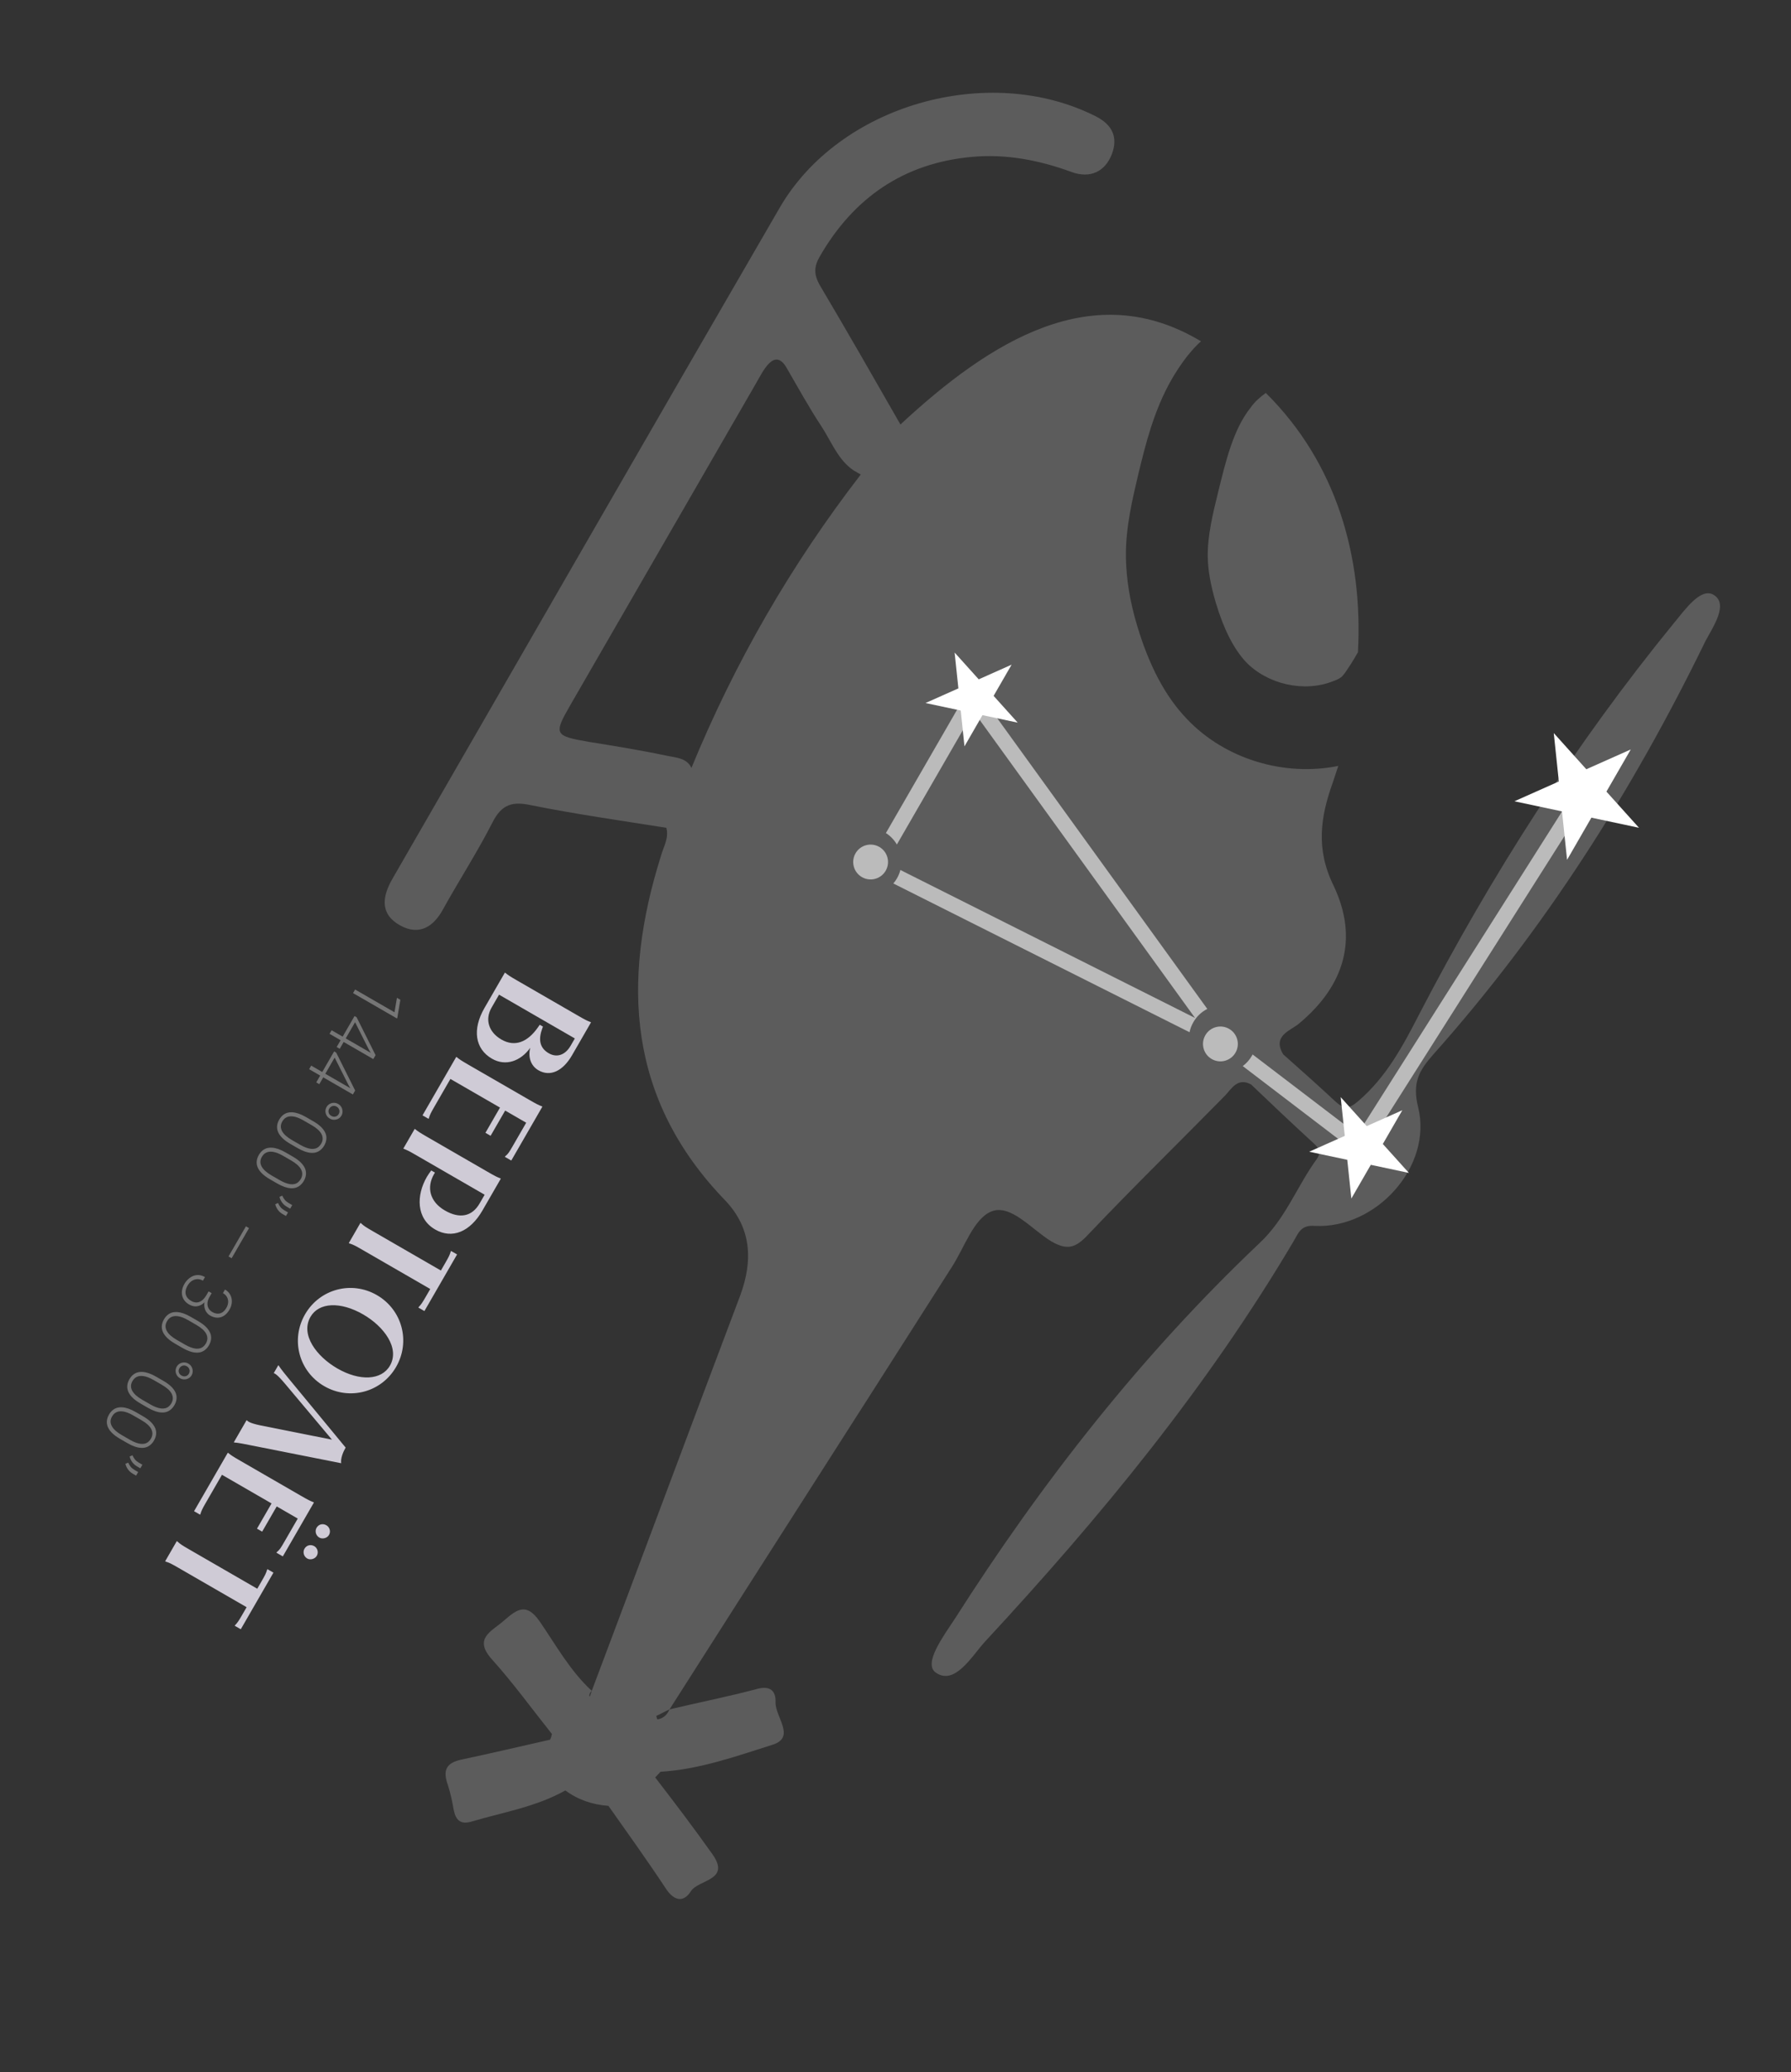 <svg width="313" height="362" viewBox="0 0 313 362" fill="none" xmlns="http://www.w3.org/2000/svg">
<rect x="0" y="0" width="313" height="362" fill="#333333" stroke="none"/>
<path opacity="0.8" d="M99.973 184.335C98.371 187.109 96.161 188.156 94.097 186.964C92.806 186.219 92.24 184.717 92.663 183.04C91.011 185.355 88.383 186.332 85.975 184.941C83.007 183.228 82.511 179.816 84.659 176.096L88.234 169.903L88.32 169.952C88.83 170.361 89.076 170.532 90.43 171.314L100.967 177.397C102.322 178.18 102.593 178.307 103.202 178.544L103.288 178.594L99.973 184.335ZM87.213 173.757L85.91 176.015C84.705 178.101 85.407 180.313 87.622 181.591C90.009 182.97 92.225 182.012 94.001 179.482L94.329 179.013L94.888 179.335L94.782 179.618C94.093 181.457 94.222 183.022 95.899 183.991C97.319 184.81 98.784 184.308 99.727 182.674L100.46 181.405L87.213 173.757ZM94.789 193.314L89.351 202.733L88.232 202.087L88.282 202.001C88.82 201.566 89.006 201.244 89.627 200.169L91.961 196.126L88.284 194.003L85.739 198.411L84.835 197.89L87.381 193.481L78.714 188.478L75.921 193.316C75.263 194.456 75.135 194.726 74.942 195.36L74.892 195.446L73.838 194.838L79.736 184.623L79.822 184.673C80.331 185.082 80.577 185.252 81.931 186.034L92.469 192.118C93.823 192.9 94.094 193.028 94.703 193.264L94.789 193.314ZM84.311 211.462C82.163 215.182 79.025 216.496 76.057 214.782C72.703 212.846 72.745 208.799 74.595 205.595C74.819 205.208 75.097 204.824 75.364 204.462L76.009 204.834L75.848 205.114C74.519 207.415 75.103 209.93 77.748 211.457C80.328 212.947 82.489 212.532 83.817 210.231L84.699 208.704L72.807 201.838C71.452 201.056 71.182 200.929 70.573 200.692L70.487 200.642L72.473 197.202L72.559 197.251C73.069 197.66 73.314 197.83 74.669 198.613L85.207 204.696C86.561 205.478 86.832 205.606 87.441 205.843L87.526 205.892L84.311 211.462ZM79.881 219.135L74.17 229.027L73.116 228.419L73.165 228.333C73.617 227.848 73.788 227.603 74.446 226.463L75.191 225.173L63.299 218.307C61.987 217.55 61.738 217.434 61.16 217.244L61.04 217.203L60.954 217.154L62.99 213.627L63.076 213.677L63.171 213.76C63.625 214.166 63.849 214.324 65.161 215.081L77.053 221.947L77.798 220.657C78.456 219.517 78.584 219.247 78.777 218.613L78.827 218.527L79.881 219.135ZM53.309 229.6C55.867 225.17 61.43 223.679 65.86 226.237C70.29 228.794 71.78 234.357 69.223 238.787C66.665 243.217 61.102 244.708 56.672 242.15C52.242 239.593 50.752 234.03 53.309 229.6ZM63.476 229.62C59.498 227.323 55.727 227.498 54.262 230.035C52.462 233.153 55.316 236.951 58.95 239.05C62.864 241.309 66.668 241.126 68.146 238.567C69.921 235.492 67.089 231.706 63.476 229.62ZM40.868 251.944L43.09 248.094L43.176 248.144C43.305 248.219 43.418 248.57 45.572 249.011L58.016 251.493L49.793 241.7C48.381 240.024 48.061 239.982 47.932 239.908L47.846 239.858L48.628 238.503L48.714 238.553C48.806 238.692 48.964 239.013 50.364 240.71L60.403 252.872C59.956 253.646 59.498 254.786 59.627 255.606L43.598 252.43C41.444 251.989 41.12 252.003 40.954 251.993L40.868 251.944ZM54.865 262.464L49.427 271.883L48.309 271.238L48.358 271.152C48.896 270.717 49.082 270.394 49.703 269.319L52.037 265.276L48.36 263.153L45.815 267.561L44.912 267.04L47.457 262.631L38.791 257.628L35.997 262.466C35.339 263.606 35.211 263.877 35.018 264.51L34.968 264.596L33.914 263.988L39.812 253.773L39.898 253.823C40.407 254.232 40.653 254.402 42.008 255.184L52.545 261.268C53.9 262.05 54.17 262.178 54.779 262.415L54.865 262.464ZM57.04 266.444C57.599 266.767 57.855 267.516 57.495 268.14C57.172 268.699 56.358 268.917 55.798 268.594C55.175 268.234 55 267.445 55.322 266.886C55.683 266.262 56.416 266.084 57.04 266.444ZM54.929 270.1C55.467 270.41 55.722 271.16 55.362 271.783C55.039 272.342 54.225 272.561 53.688 272.25C53.064 271.89 52.889 271.101 53.212 270.542C53.572 269.918 54.306 269.74 54.929 270.1ZM47.789 274.72L42.078 284.612L41.024 284.004L41.074 283.918C41.526 283.433 41.696 283.187 42.354 282.048L43.099 280.757L31.207 273.892C29.895 273.134 29.646 273.019 29.068 272.829L28.948 272.788L28.862 272.739L30.898 269.212L30.984 269.261L31.079 269.345C31.533 269.751 31.758 269.909 33.069 270.666L44.961 277.532L45.706 276.242C46.364 275.102 46.492 274.831 46.685 274.198L46.735 274.112L47.789 274.72Z" fill="#F6F1FF"/>
<path opacity="0.5" d="M69.375 177.914L61.699 173.483L62.06 172.858L68.943 176.832L69.371 174.307L69.965 174.65L69.435 177.809L69.375 177.914ZM59.371 183.213L58.836 182.904L61.961 177.491L62.323 177.7L65.633 184.322L65.33 184.847L64.464 183.353L62.054 178.566L59.371 183.213ZM65.236 185.01L57.592 180.596L57.953 179.972L65.597 184.385L65.236 185.01ZM55.804 189.392L55.269 189.083L58.394 183.67L58.756 183.879L62.066 190.501L61.763 191.026L60.896 189.532L58.486 184.746L55.804 189.392ZM61.669 191.189L54.025 186.775L54.385 186.151L62.029 190.564L61.669 191.189ZM59.105 192.852C59.343 192.989 59.529 193.173 59.662 193.404C59.793 193.638 59.86 193.885 59.864 194.144C59.87 194.409 59.806 194.658 59.67 194.893C59.535 195.127 59.353 195.305 59.125 195.425C58.898 195.551 58.653 195.612 58.389 195.609C58.123 195.609 57.87 195.541 57.632 195.403C57.391 195.264 57.206 195.08 57.076 194.851C56.945 194.626 56.877 194.384 56.873 194.125C56.866 193.869 56.931 193.624 57.066 193.389C57.202 193.155 57.383 192.973 57.612 192.844C57.839 192.718 58.084 192.652 58.349 192.646C58.612 192.644 58.864 192.712 59.105 192.852ZM58.836 193.319C58.598 193.182 58.356 193.147 58.111 193.216C57.866 193.284 57.677 193.434 57.544 193.665C57.41 193.896 57.377 194.131 57.444 194.371C57.512 194.61 57.664 194.799 57.902 194.936C58.14 195.073 58.381 195.112 58.626 195.053C58.87 194.993 59.059 194.848 59.192 194.617C59.326 194.386 59.359 194.146 59.293 193.898C59.226 193.649 59.074 193.456 58.836 193.319ZM52.032 200.57L50.745 199.827C50.185 199.504 49.727 199.169 49.371 198.824C49.019 198.48 48.765 198.128 48.609 197.768C48.455 197.413 48.395 197.051 48.43 196.684C48.462 196.32 48.586 195.953 48.8 195.582C48.97 195.288 49.167 195.043 49.393 194.846C49.618 194.65 49.872 194.505 50.155 194.411C50.439 194.323 50.751 194.288 51.09 194.307C51.429 194.326 51.796 194.402 52.19 194.536C52.587 194.672 53.01 194.869 53.458 195.128L54.745 195.871C55.308 196.196 55.764 196.529 56.113 196.871C56.46 197.216 56.711 197.566 56.865 197.921C57.017 198.28 57.074 198.641 57.036 199.007C57.001 199.374 56.878 199.741 56.666 200.109C56.496 200.403 56.297 200.647 56.068 200.842C55.84 201.042 55.588 201.188 55.311 201.28C55.032 201.375 54.723 201.412 54.386 201.39C54.05 201.373 53.686 201.296 53.294 201.159C52.901 201.025 52.48 200.828 52.032 200.57ZM51.032 199.16L52.471 199.99C52.818 200.19 53.147 200.348 53.459 200.462C53.768 200.581 54.056 200.656 54.322 200.688C54.588 200.72 54.834 200.708 55.058 200.651C55.28 200.597 55.48 200.498 55.657 200.353C55.836 200.213 55.992 200.028 56.125 199.797C56.288 199.513 56.375 199.23 56.385 198.946C56.396 198.668 56.331 198.392 56.19 198.119C56.053 197.849 55.839 197.581 55.549 197.315C55.257 197.053 54.894 196.797 54.459 196.546L53.021 195.716C52.678 195.518 52.352 195.36 52.042 195.241C51.736 195.125 51.447 195.052 51.175 195.021C50.903 194.99 50.653 195 50.424 195.049C50.196 195.104 49.991 195.201 49.809 195.338C49.628 195.481 49.472 195.667 49.341 195.894C49.173 196.185 49.085 196.47 49.078 196.75C49.073 197.032 49.144 197.311 49.288 197.586C49.436 197.863 49.657 198.132 49.949 198.394C50.244 198.658 50.605 198.913 51.032 199.16ZM48.464 206.749L47.178 206.006C46.618 205.683 46.16 205.348 45.804 205.003C45.452 204.659 45.197 204.307 45.042 203.947C44.887 203.592 44.828 203.23 44.862 202.863C44.895 202.499 45.018 202.132 45.233 201.761C45.402 201.467 45.6 201.222 45.825 201.025C46.051 200.829 46.305 200.684 46.587 200.59C46.872 200.502 47.183 200.468 47.523 200.486C47.862 200.505 48.229 200.581 48.623 200.715C49.02 200.851 49.443 201.049 49.891 201.307L51.177 202.05C51.74 202.375 52.197 202.709 52.545 203.05C52.892 203.395 53.143 203.745 53.297 204.1C53.45 204.459 53.507 204.821 53.468 205.186C53.434 205.553 53.31 205.921 53.098 206.288C52.928 206.582 52.729 206.826 52.5 207.021C52.273 207.221 52.02 207.367 51.743 207.459C51.464 207.554 51.156 207.591 50.819 207.569C50.483 207.553 50.119 207.475 49.727 207.338C49.333 207.204 48.912 207.007 48.464 206.749ZM47.465 205.339L48.904 206.169C49.25 206.369 49.579 206.527 49.891 206.642C50.201 206.76 50.489 206.835 50.755 206.867C51.021 206.899 51.266 206.887 51.49 206.83C51.713 206.776 51.912 206.677 52.089 206.532C52.268 206.392 52.424 206.207 52.557 205.976C52.721 205.692 52.808 205.409 52.818 205.125C52.829 204.847 52.764 204.571 52.623 204.299C52.485 204.028 52.271 203.76 51.981 203.494C51.689 203.232 51.326 202.976 50.892 202.725L49.453 201.895C49.11 201.697 48.784 201.539 48.474 201.421C48.168 201.304 47.879 201.231 47.608 201.2C47.336 201.169 47.086 201.179 46.856 201.228C46.628 201.283 46.423 201.38 46.241 201.517C46.061 201.66 45.905 201.846 45.773 202.073C45.606 202.364 45.518 202.649 45.51 202.929C45.506 203.211 45.576 203.49 45.721 203.765C45.869 204.042 46.089 204.311 46.381 204.573C46.677 204.837 47.038 205.092 47.465 205.339ZM50.71 211.139L50.106 210.791C49.893 210.668 49.7 210.517 49.528 210.338C49.356 210.159 49.211 209.961 49.094 209.744C48.978 209.533 48.893 209.311 48.84 209.08L49.328 208.865C49.456 209.153 49.605 209.4 49.776 209.606C49.95 209.814 50.175 209.997 50.451 210.157L51.071 210.515L50.71 211.139ZM49.971 212.42L49.367 212.072C49.153 211.949 48.961 211.798 48.788 211.619C48.616 211.44 48.471 211.242 48.354 211.025C48.238 210.814 48.154 210.592 48.101 210.361L48.589 210.146C48.716 210.434 48.865 210.681 49.036 210.887C49.21 211.095 49.435 211.278 49.712 211.438L50.331 211.796L49.971 212.42ZM40.481 219.8L39.94 219.488L42.977 214.227L43.518 214.54L40.481 219.8ZM36.994 225.9L36.624 226.54C36.398 226.932 36.276 227.298 36.257 227.637C36.24 227.982 36.305 228.286 36.452 228.548C36.597 228.814 36.807 229.025 37.08 229.183C37.388 229.361 37.69 229.459 37.988 229.477C38.289 229.497 38.573 229.425 38.84 229.262C39.109 229.104 39.349 228.841 39.561 228.474C39.747 228.152 39.85 227.828 39.869 227.504C39.889 227.179 39.824 226.875 39.674 226.593C39.524 226.311 39.287 226.075 38.961 225.887L39.322 225.263C39.739 225.503 40.047 225.814 40.246 226.195C40.45 226.579 40.54 226.997 40.516 227.45C40.493 227.903 40.355 228.349 40.102 228.786C39.841 229.238 39.533 229.582 39.176 229.82C38.818 230.061 38.428 230.181 38.008 230.181C37.586 230.185 37.149 230.056 36.698 229.796C36.467 229.662 36.269 229.48 36.103 229.249C35.936 229.022 35.818 228.758 35.749 228.457C35.684 228.158 35.681 227.832 35.74 227.479C35.799 227.125 35.94 226.756 36.162 226.371L36.574 225.657L36.994 225.9ZM36.453 225.588L36.868 225.827L36.456 226.541C36.203 226.979 35.936 227.324 35.655 227.577C35.377 227.832 35.09 228.006 34.792 228.101C34.497 228.201 34.203 228.229 33.91 228.186C33.617 228.143 33.335 228.043 33.062 227.885C32.712 227.683 32.435 227.447 32.233 227.176C32.03 226.905 31.895 226.608 31.83 226.285C31.765 225.968 31.767 225.638 31.835 225.294C31.904 224.956 32.037 224.617 32.233 224.278C32.41 223.97 32.63 223.695 32.891 223.453C33.149 223.215 33.435 223.031 33.749 222.899C34.065 222.773 34.398 222.721 34.75 222.742C35.105 222.765 35.463 222.881 35.824 223.089L35.463 223.714C35.141 223.528 34.812 223.44 34.474 223.451C34.14 223.463 33.824 223.566 33.527 223.758C33.231 223.956 32.98 224.233 32.773 224.59C32.565 224.95 32.449 225.294 32.424 225.62C32.4 225.952 32.47 226.256 32.632 226.532C32.795 226.807 33.051 227.046 33.401 227.249C33.769 227.461 34.116 227.551 34.442 227.52C34.766 227.492 35.066 227.365 35.342 227.137C35.616 226.912 35.863 226.61 36.084 226.228L36.453 225.588ZM31.884 235.466L30.598 234.723C30.038 234.4 29.58 234.065 29.224 233.72C28.872 233.376 28.618 233.024 28.462 232.664C28.308 232.309 28.248 231.947 28.283 231.58C28.315 231.216 28.439 230.849 28.653 230.478C28.823 230.184 29.02 229.939 29.246 229.742C29.471 229.546 29.725 229.401 30.008 229.307C30.292 229.219 30.604 229.184 30.943 229.203C31.282 229.222 31.649 229.298 32.043 229.432C32.44 229.568 32.863 229.765 33.311 230.024L34.597 230.767C35.161 231.092 35.617 231.425 35.966 231.767C36.313 232.112 36.563 232.462 36.718 232.817C36.87 233.176 36.927 233.537 36.889 233.903C36.854 234.27 36.731 234.637 36.518 235.005C36.349 235.299 36.149 235.543 35.92 235.738C35.693 235.938 35.441 236.084 35.163 236.176C34.884 236.271 34.576 236.308 34.239 236.286C33.903 236.269 33.539 236.192 33.147 236.055C32.753 235.921 32.332 235.724 31.884 235.466ZM30.885 234.056L32.324 234.886C32.67 235.086 32.999 235.244 33.311 235.358C33.621 235.477 33.909 235.552 34.175 235.584C34.441 235.616 34.686 235.604 34.911 235.547C35.133 235.493 35.333 235.394 35.51 235.249C35.688 235.109 35.844 234.924 35.978 234.693C36.141 234.409 36.228 234.126 36.238 233.842C36.249 233.564 36.184 233.288 36.043 233.015C35.905 232.745 35.691 232.477 35.401 232.211C35.109 231.949 34.746 231.693 34.312 231.442L32.874 230.612C32.531 230.414 32.204 230.256 31.895 230.137C31.588 230.021 31.299 229.948 31.028 229.917C30.756 229.886 30.506 229.896 30.276 229.945C30.049 230 29.844 230.097 29.662 230.234C29.481 230.377 29.325 230.563 29.194 230.79C29.026 231.081 28.938 231.366 28.93 231.646C28.926 231.928 28.996 232.207 29.141 232.482C29.289 232.759 29.509 233.028 29.801 233.29C30.097 233.554 30.458 233.809 30.885 234.056ZM32.92 238.206C33.158 238.343 33.344 238.527 33.477 238.758C33.608 238.992 33.675 239.239 33.679 239.498C33.685 239.762 33.62 240.012 33.485 240.247C33.35 240.481 33.168 240.658 32.94 240.779C32.713 240.905 32.468 240.966 32.204 240.963C31.938 240.963 31.685 240.895 31.447 240.757C31.206 240.618 31.02 240.434 30.891 240.205C30.76 239.98 30.692 239.738 30.688 239.478C30.681 239.223 30.746 238.978 30.881 238.743C31.017 238.509 31.198 238.327 31.427 238.197C31.654 238.072 31.899 238.006 32.164 238C32.427 237.998 32.679 238.066 32.92 238.206ZM32.651 238.673C32.413 238.535 32.171 238.501 31.926 238.57C31.681 238.638 31.492 238.788 31.359 239.019C31.226 239.25 31.192 239.485 31.259 239.725C31.327 239.964 31.479 240.152 31.717 240.29C31.955 240.427 32.196 240.466 32.441 240.407C32.685 240.347 32.874 240.202 33.007 239.971C33.141 239.74 33.174 239.5 33.108 239.252C33.041 239.003 32.889 238.81 32.651 238.673ZM25.847 245.923L24.56 245.181C24 244.857 23.542 244.523 23.186 244.178C22.834 243.834 22.58 243.482 22.424 243.121C22.27 242.766 22.21 242.405 22.245 242.038C22.277 241.674 22.401 241.307 22.615 240.936C22.785 240.642 22.983 240.396 23.208 240.2C23.433 240.003 23.687 239.858 23.97 239.765C24.254 239.677 24.566 239.642 24.905 239.661C25.244 239.679 25.611 239.756 26.005 239.89C26.402 240.026 26.825 240.223 27.273 240.482L28.559 241.225C29.123 241.55 29.579 241.883 29.928 242.225C30.275 242.57 30.526 242.92 30.68 243.275C30.832 243.633 30.889 243.995 30.851 244.361C30.816 244.728 30.693 245.095 30.481 245.463C30.311 245.757 30.111 246.001 29.883 246.195C29.655 246.395 29.403 246.542 29.126 246.634C28.846 246.729 28.538 246.766 28.201 246.744C27.865 246.727 27.501 246.65 27.11 246.512C26.716 246.378 26.295 246.182 25.847 245.923ZM24.848 244.514L26.286 245.344C26.633 245.544 26.962 245.701 27.273 245.816C27.583 245.934 27.871 246.01 28.137 246.042C28.403 246.074 28.648 246.062 28.873 246.005C29.095 245.951 29.295 245.851 29.472 245.706C29.651 245.567 29.806 245.382 29.94 245.151C30.104 244.867 30.19 244.583 30.2 244.3C30.211 244.022 30.146 243.746 30.005 243.473C29.868 243.202 29.654 242.934 29.364 242.669C29.072 242.407 28.709 242.151 28.274 241.9L26.836 241.069C26.493 240.871 26.166 240.713 25.857 240.595C25.55 240.479 25.262 240.406 24.99 240.375C24.718 240.344 24.468 240.353 24.239 240.403C24.011 240.458 23.806 240.554 23.624 240.692C23.443 240.835 23.287 241.02 23.156 241.248C22.988 241.538 22.9 241.824 22.893 242.104C22.888 242.386 22.959 242.665 23.103 242.939C23.251 243.216 23.471 243.486 23.764 243.748C24.059 244.012 24.421 244.267 24.848 244.514ZM22.279 252.103L20.993 251.36C20.433 251.037 19.975 250.702 19.619 250.357C19.267 250.013 19.012 249.661 18.857 249.301C18.702 248.945 18.642 248.584 18.677 248.217C18.71 247.853 18.833 247.486 19.048 247.115C19.217 246.821 19.415 246.576 19.64 246.379C19.866 246.183 20.12 246.038 20.402 245.944C20.687 245.856 20.998 245.821 21.338 245.84C21.677 245.858 22.044 245.935 22.438 246.069C22.835 246.205 23.258 246.402 23.706 246.661L24.992 247.404C25.555 247.729 26.012 248.062 26.36 248.404C26.707 248.749 26.958 249.099 27.112 249.454C27.265 249.813 27.322 250.174 27.283 250.54C27.249 250.907 27.125 251.274 26.913 251.642C26.743 251.936 26.544 252.18 26.315 252.375C26.087 252.575 25.835 252.721 25.558 252.813C25.279 252.908 24.971 252.945 24.634 252.923C24.298 252.906 23.934 252.829 23.542 252.692C23.148 252.558 22.727 252.361 22.279 252.103ZM21.28 250.693L22.718 251.523C23.065 251.723 23.394 251.881 23.706 251.995C24.016 252.114 24.304 252.189 24.57 252.221C24.836 252.253 25.081 252.241 25.305 252.184C25.528 252.13 25.727 252.031 25.904 251.886C26.083 251.746 26.239 251.561 26.372 251.33C26.536 251.046 26.623 250.763 26.633 250.479C26.644 250.201 26.579 249.925 26.438 249.652C26.3 249.382 26.086 249.113 25.796 248.848C25.504 248.586 25.141 248.33 24.707 248.079L23.268 247.249C22.925 247.051 22.599 246.892 22.289 246.774C21.983 246.658 21.694 246.585 21.422 246.554C21.151 246.523 20.901 246.533 20.671 246.582C20.443 246.637 20.238 246.734 20.056 246.871C19.876 247.014 19.72 247.199 19.588 247.427C19.421 247.718 19.333 248.003 19.325 248.283C19.321 248.565 19.391 248.844 19.536 249.119C19.684 249.396 19.904 249.665 20.196 249.927C20.492 250.191 20.853 250.446 21.28 250.693ZM24.525 256.493L23.922 256.145C23.708 256.021 23.515 255.87 23.343 255.692C23.171 255.513 23.026 255.315 22.909 255.098C22.793 254.886 22.708 254.665 22.655 254.434L23.143 254.218C23.271 254.507 23.42 254.754 23.591 254.96C23.765 255.167 23.99 255.351 24.266 255.511L24.886 255.868L24.525 256.493ZM23.786 257.774L23.182 257.426C22.968 257.302 22.776 257.151 22.603 256.973C22.431 256.794 22.287 256.596 22.169 256.379C22.053 256.167 21.969 255.946 21.916 255.715L22.404 255.499C22.531 255.788 22.68 256.035 22.851 256.241C23.025 256.448 23.25 256.632 23.527 256.792L24.146 257.149L23.786 257.774Z" fill="#BBBBBB"/>
<g opacity="0.2">
<path d="M221.215 68.643C220.21 69.361 219.243 70.219 218.541 71.23C215.519 75.033 214.226 80.543 212.897 85.913C211.928 89.839 211.011 93.677 211.071 97.252C211.111 99.636 211.556 102.136 212.468 105.259C213.88 109.969 215.602 113.324 217.709 115.603C221.457 119.538 227.917 121.025 232.985 118.993C234.014 118.643 234.307 118.34 234.497 118.214C234.79 117.911 235.288 117.254 235.543 116.811C236.194 115.889 236.756 114.915 237.318 113.941C238.23 97.234 233.535 80.832 221.215 68.643Z" fill="white"/>
<path d="M82.447 318.197C87.995 316.561 93.73 315.623 98.801 312.767C101.038 314.413 103.507 315.248 106.333 315.463C109.71 320.245 113.175 325.079 116.45 330.038C117.924 332.188 119.521 332.284 120.734 330.387C122.049 328.314 127.716 328.516 124.553 323.976C121.303 319.384 117.95 314.97 114.508 310.504C114.852 310.112 115.145 309.809 115.438 309.506C122.287 309.093 128.7 306.776 135.048 304.776C139.112 303.462 135.476 299.947 135.538 297.386C135.61 295.421 134.664 294.402 132.29 295.039C127.263 296.385 122.073 297.402 117.008 298.609C116.637 299.457 116.051 300.063 115.213 300.288C115.073 300.325 114.934 300.363 114.845 300.311C114.808 300.172 114.733 299.893 114.695 299.753C115.496 299.389 116.208 298.973 117.008 298.609C133.441 272.804 149.963 247.051 166.344 221.334C168.566 217.895 170.148 212.907 173.247 211.627C176.626 210.273 180.295 214.753 183.697 216.834C186.53 218.47 187.977 218.007 190.13 215.709C197.952 207.477 206.076 199.538 214.075 191.409C215.298 190.108 216.283 188.198 218.636 189.438C222.057 192.712 225.567 196.037 229.04 199.222C230.037 200.152 231.225 200.956 230.077 202.536C226.633 207.275 224.693 212.884 220.084 217.187C199.495 236.697 182.038 258.96 166.818 282.868C164.904 285.776 161.268 290.641 163.556 292.198C166.856 294.457 169.769 289.411 172.075 286.847C192.396 264.94 211.021 242.289 226.109 216.77C226.926 215.353 227.376 213.961 229.747 214.149C240.521 214.704 250.384 203.755 247.843 193.435C246.772 189.158 247.998 187.033 250.407 184.292C269.801 162.558 285.277 138.207 298.022 112.043C299.364 109.513 302.121 105.557 299.516 103.935C297.265 102.518 294.509 106.474 292.584 108.786C275.284 129.959 260.627 152.894 248.042 177.144C245.139 182.786 242.301 188.111 237.375 192.349C235.542 193.888 234.82 193.707 233.343 192.382C230.35 189.592 227.307 186.89 224.263 184.189C222.262 180.909 225.613 180.011 227.013 178.812C234.967 172.191 237.476 163.961 233.042 154.673C229.9 148.256 230.788 142.63 232.932 136.668C233.266 135.68 233.549 134.782 233.883 133.794C224.517 135.705 214.121 132.654 207.445 125.612C203.608 121.627 200.818 116.238 198.756 109.383C197.419 104.952 196.865 101.209 196.768 97.493C196.678 92.13 197.943 87.076 198.989 82.605C200.203 77.64 201.663 71.637 204.781 66.237C205.547 64.909 206.402 63.632 207.397 62.318C208.188 61.358 208.978 60.398 209.894 59.629C191.066 48.286 173.125 59.528 157.364 74.153C152.721 66.043 148.079 57.933 143.296 49.861C142.177 47.916 142.259 46.547 143.281 44.776C149.21 34.507 157.998 28.486 169.832 27.41C175.819 26.853 181.659 27.983 187.305 30.062C190.533 31.217 193.125 29.999 194.318 26.91C195.409 23.999 194.442 21.789 191.419 20.279C172.746 10.915 146.658 18.279 136.231 36.339C113.603 75.328 91.151 114.419 68.612 153.459C66.721 156.734 66.403 159.738 69.995 161.694C73.322 163.496 75.801 161.859 77.451 158.798C80.275 153.701 83.403 148.897 86.051 143.698C87.714 140.408 89.618 139.973 92.873 140.672C100.702 142.241 108.558 143.354 116.451 144.606C116.938 146.422 115.929 147.964 115.517 149.496C108.559 171.565 109.71 192.06 126.698 209.658C131.267 214.42 131.66 220.077 129.363 226.305C120.651 249.367 112.079 272.392 103.418 295.366C103.353 295.683 103.2 295.949 103.135 296.265C103.135 296.265 103.084 296.354 102.995 296.303C102.972 295.935 103.125 295.669 103.418 295.366C99.642 291.888 97.165 287.389 94.343 283.281C92.025 279.936 90.448 281.032 88.08 283.088C85.903 285.018 82.627 286.196 86.021 289.926C89.755 294.088 92.969 298.54 96.462 302.918C96.397 303.234 96.281 303.639 96.127 303.905C90.975 305.061 85.91 306.269 80.669 307.374C77.978 307.945 77.351 309.235 78.253 311.763C78.716 313.21 79.039 314.695 79.311 316.268C79.671 317.893 80.44 318.809 82.447 318.197ZM99.748 123.041C110.532 104.362 121.367 85.594 132.152 66.915C133.378 64.791 135.375 60.514 137.526 64.353C139.477 67.721 141.376 71.178 143.517 74.421C145.28 77.092 146.457 80.368 149.188 82.181C149.63 82.436 149.985 82.641 150.427 82.896C138.261 98.653 128.397 115.738 120.834 134.153C120.068 132.412 118.104 132.34 116.52 132.016C111.998 131.058 107.462 130.328 102.926 129.597C96.807 128.543 96.732 128.264 99.748 123.041Z" fill="white"/>
</g>
<path fill-rule="evenodd" clip-rule="evenodd" d="M278.164 138.556L238.695 200.816L237.919 202.041L236.765 201.162L217.187 186.233C217.813 185.767 218.356 185.169 218.771 184.451C218.819 184.368 218.864 184.284 218.908 184.2L237.225 198.167L275.917 137.132L278.164 138.556ZM208.558 178.555C208.233 179.119 208.011 179.714 207.887 180.319L156.122 154.334C156.355 154.062 156.566 153.765 156.752 153.443C157.024 152.972 157.224 152.478 157.354 151.976L208.848 177.824L170.15 124.297L156.74 147.524C156.282 146.737 155.635 146.046 154.821 145.527L168.873 121.188L169.9 119.41L171.103 121.074L210.99 176.247C210.006 176.747 209.151 177.528 208.558 178.555Z" fill="#BBBBBB"/>
<circle cx="213.283" cy="182.365" r="3.043" transform="rotate(120 213.283 182.365)" fill="#BBBBBB"/>
<circle cx="152.151" cy="150.583" r="3.043" transform="rotate(120 152.151 150.583)" fill="#BBBBBB"/>
<path d="M177.855 126.236L171.7 124.928L168.555 130.377L167.897 124.119L161.743 122.811L167.49 120.252L166.833 113.995L171.043 118.671L176.791 116.111L173.645 121.56L177.855 126.236Z" fill="white"/>
<path d="M286.434 144.602L278.117 142.835L273.866 150.198L272.977 141.742L264.661 139.974L272.428 136.516L271.539 128.06L277.229 134.379L284.996 130.921L280.745 138.284L286.434 144.602Z" fill="white"/>
<path d="M246.219 204.894L239.566 203.48L236.165 209.37L235.454 202.606L228.801 201.191L235.015 198.425L234.304 191.66L238.855 196.715L245.069 193.948L241.668 199.839L246.219 204.894Z" fill="white"/>
</svg>
